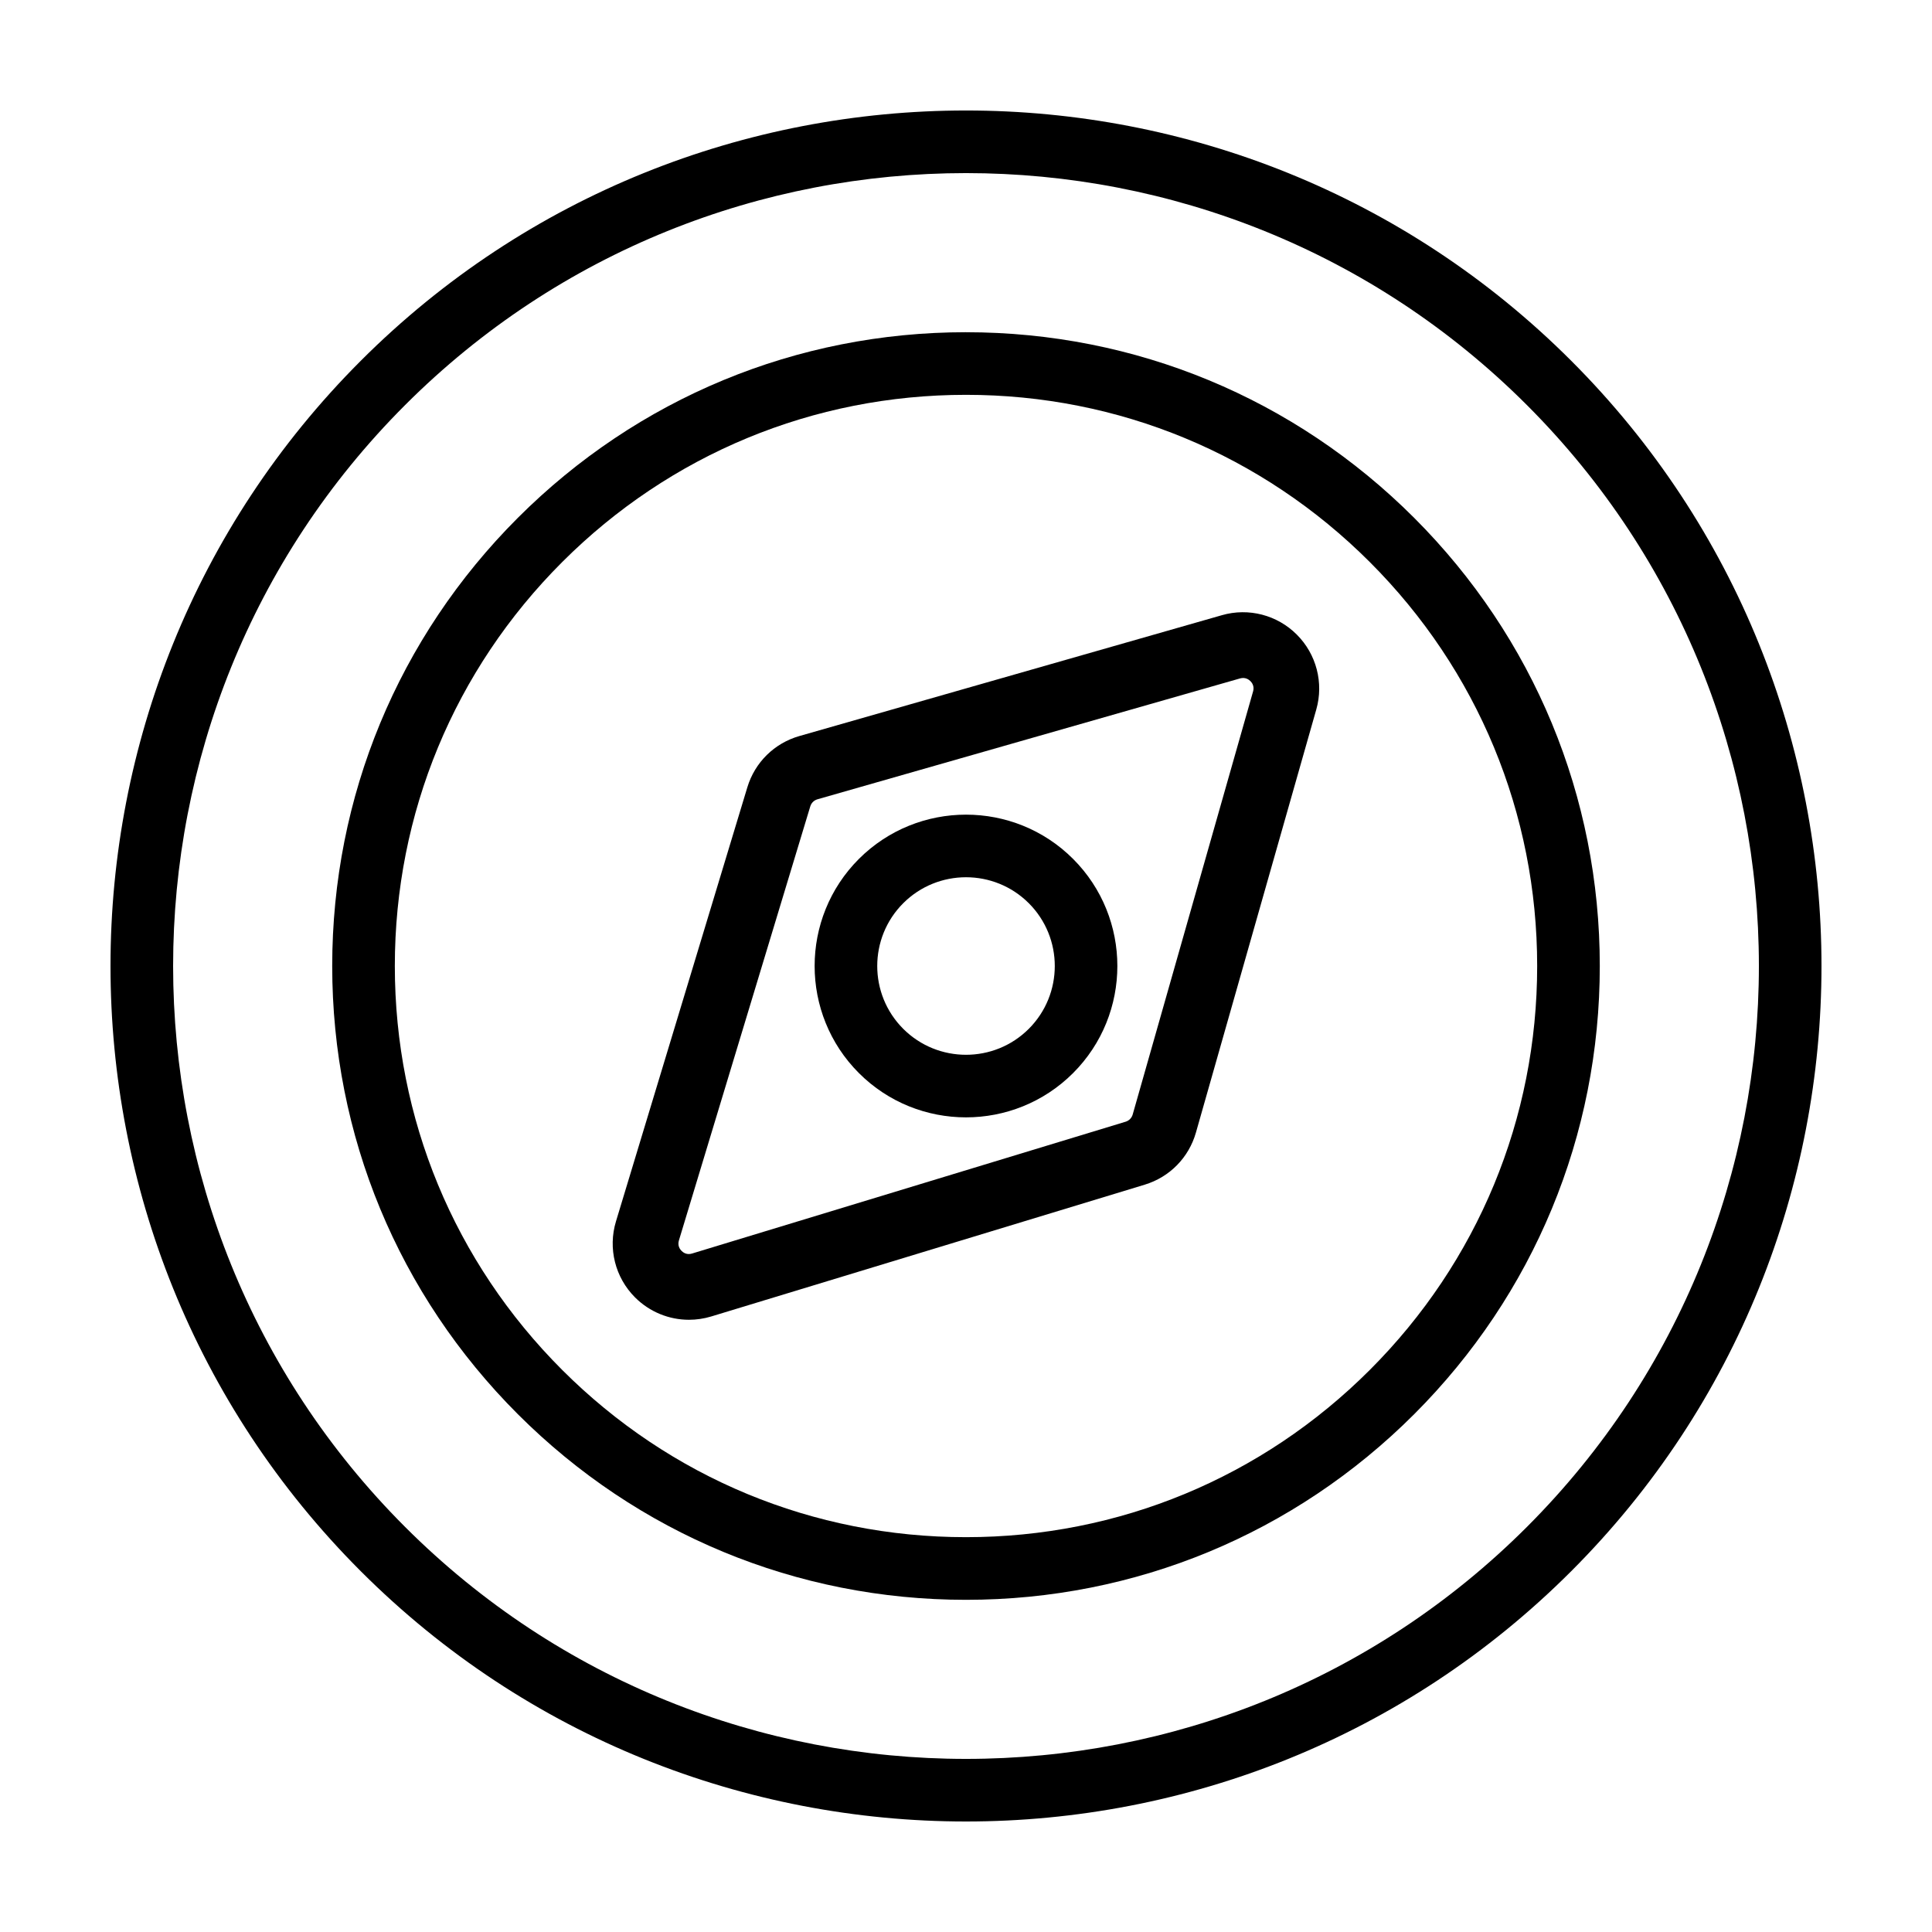 <?xml version="1.0" encoding="UTF-8"?>
<!-- Uploaded to: SVG Repo, www.svgrepo.com, Generator: SVG Repo Mixer Tools -->
<svg fill="#000000" width="800px" height="800px" version="1.1" viewBox="144 144 512 512" xmlns="http://www.w3.org/2000/svg">
 <g>
  <path d="m239.61 239.61c-88.434 88.438-88.434 232.34 0 320.78 44.223 44.219 102.3 66.324 160.39 66.324s116.17-22.105 160.39-66.328c88.434-88.438 88.434-232.34 0-320.78-88.438-88.43-232.34-88.43-320.78 0.004zm309.04 309.04c-81.965 81.969-215.33 81.969-297.3 0-81.965-81.965-81.965-215.33 0-297.3 40.977-40.988 94.816-61.477 148.65-61.477s107.67 20.488 148.65 61.477c81.969 81.961 81.969 215.33 0 297.3z"/>
  <path d="m400 232.04c-44.863 0-87.043 17.473-118.77 49.195-31.727 31.727-49.191 73.898-49.191 118.77 0 44.863 17.473 87.043 49.195 118.77 31.723 31.719 73.898 49.195 118.77 49.195 44.863 0 87.043-17.473 118.77-49.195 31.719-31.727 49.188-73.906 49.188-118.77s-17.473-87.043-49.195-118.77c-31.719-31.719-73.898-49.191-118.76-49.191zm107.03 274.99c-28.586 28.59-66.598 44.336-107.03 44.336s-78.441-15.742-107.03-44.336c-28.59-28.586-44.336-66.598-44.336-107.03s15.742-78.441 44.336-107.03c28.586-28.59 66.598-44.336 107.03-44.336s78.441 15.742 107.03 44.336c28.59 28.586 44.336 66.598 44.336 107.03s-15.746 78.441-44.336 107.03z"/>
  <path d="m467.83 307.03-111.98 32.027c-6.641 1.898-11.797 6.977-13.797 13.586l-34.812 115.03c-2.168 7.152-0.223 14.883 5.066 20.168 3.856 3.844 9.004 5.914 14.277 5.914 1.969 0 3.953-0.289 5.894-0.875l114.89-34.93c6.606-2.012 11.672-7.168 13.566-13.809l31.895-112.12c2.012-7.059 0.031-14.66-5.16-19.844-5.184-5.199-12.793-7.176-19.844-5.148zm8.246 20.207-31.902 112.12c-0.262 0.922-0.969 1.633-1.879 1.91l-114.89 34.93c-1.379 0.434-2.344-0.25-2.785-0.695-0.441-0.441-1.125-1.395-0.699-2.785l34.812-115.02c0.277-0.918 0.992-1.617 1.91-1.879l111.98-32.027c1.375-0.387 2.309 0.281 2.746 0.711 0.434 0.43 1.105 1.363 0.711 2.738z"/>
  <path d="m371.62 371.62c-15.648 15.648-15.648 41.109 0 56.758 7.824 7.824 18.102 11.734 28.379 11.734s20.551-3.914 28.379-11.734c15.645-15.648 15.645-41.105 0-56.758-15.645-15.641-41.102-15.637-56.758 0zm45.023 45.027c-9.176 9.176-24.102 9.18-33.281 0-9.18-9.176-9.18-24.105 0-33.285 4.59-4.59 10.617-6.883 16.641-6.883 6.027 0 12.051 2.297 16.641 6.883 9.18 9.172 9.18 24.105 0 33.285z"/>
 </g>
</svg>